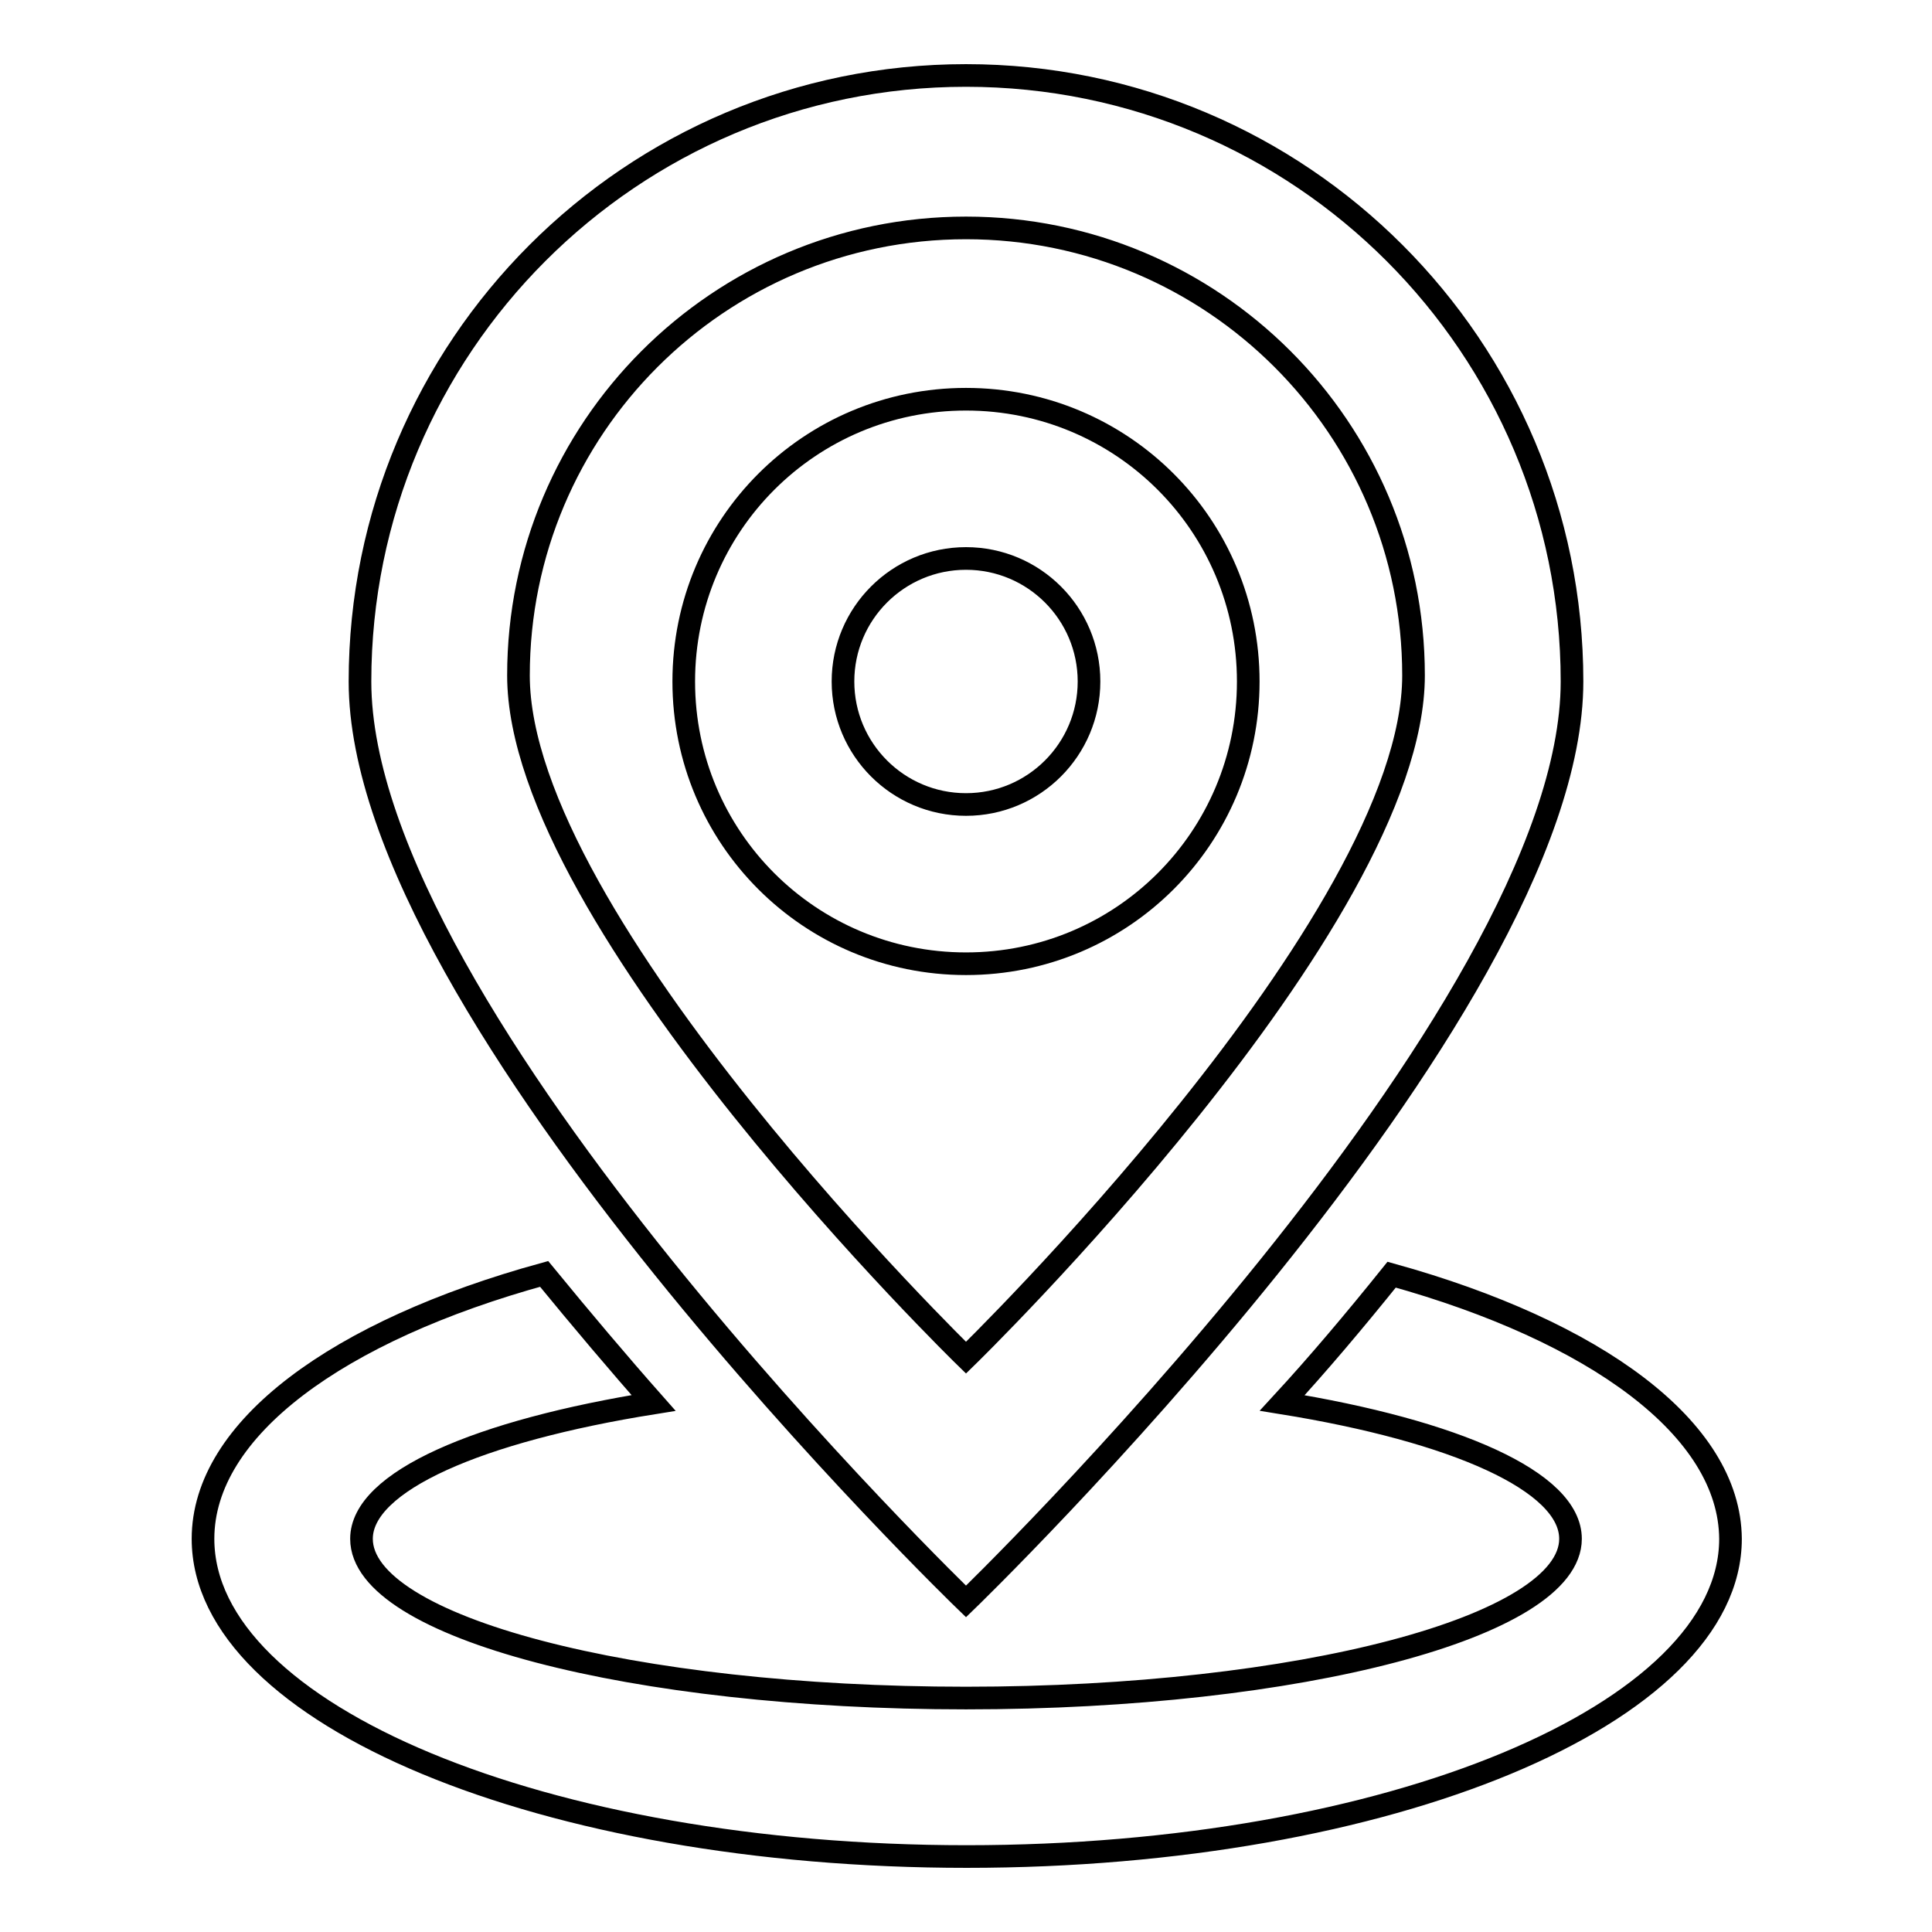 <?xml version="1.0" encoding="utf-8"?>
<!-- Svg Vector Icons : http://www.onlinewebfonts.com/icon -->
<!DOCTYPE svg PUBLIC "-//W3C//DTD SVG 1.1//EN" "http://www.w3.org/Graphics/SVG/1.1/DTD/svg11.dtd">
<svg version="1.1" xmlns="http://www.w3.org/2000/svg" xmlns:xlink="http://www.w3.org/1999/xlink" x="0px" y="0px" viewBox="0 0 256 256" enable-background="new 0 0 256 256" xml:space="preserve">
<g> <path stroke-width="3" fill-opacity="0" stroke="#000000"  d="M128,10c-44.4,0-80.3,36-80.3,80.3c0,44.4,80.3,121.9,80.3,121.9s80.3-77.6,80.3-121.9 C208.3,46,172.4,10,128,10z M68.7,89.5c0-32.7,26.5-59.3,59.3-59.3c32.7,0,59.3,26.5,59.3,59.3c0,32.7-59.3,90.4-59.3,90.4 S68.7,122.2,68.7,89.5z"/> <path stroke-width="3" fill-opacity="0" stroke="#000000"  d="M128,52.9c-20.7,0-37.4,16.7-37.4,37.4s16.7,37.4,37.4,37.4c20.7,0,37.4-16.7,37.4-37.4 S148.7,52.9,128,52.9z M128,106.6c-9,0-16.3-7.3-16.3-16.3S119,74,128,74c9,0,16.3,7.3,16.3,16.3S137,106.6,128,106.6z  M184.4,168.9c-4.9,6.1-9.8,11.9-14.5,17c22.9,3.7,38.2,10.4,38.2,18c0,11.6-35.9,21.1-80.1,21.1s-80.1-9.4-80.1-21.1 c0-7.6,15.5-14.3,38.7-18c-4.6-5.2-9.5-11-14.5-17.1c-27.3,7.5-45.2,20.5-45.2,35.1c0,23.3,45.3,42.1,101.2,42.1 c55.9,0,101.2-18.9,101.2-42.1C229.2,189.3,211.4,176.4,184.4,168.9z"/></g>
</svg>